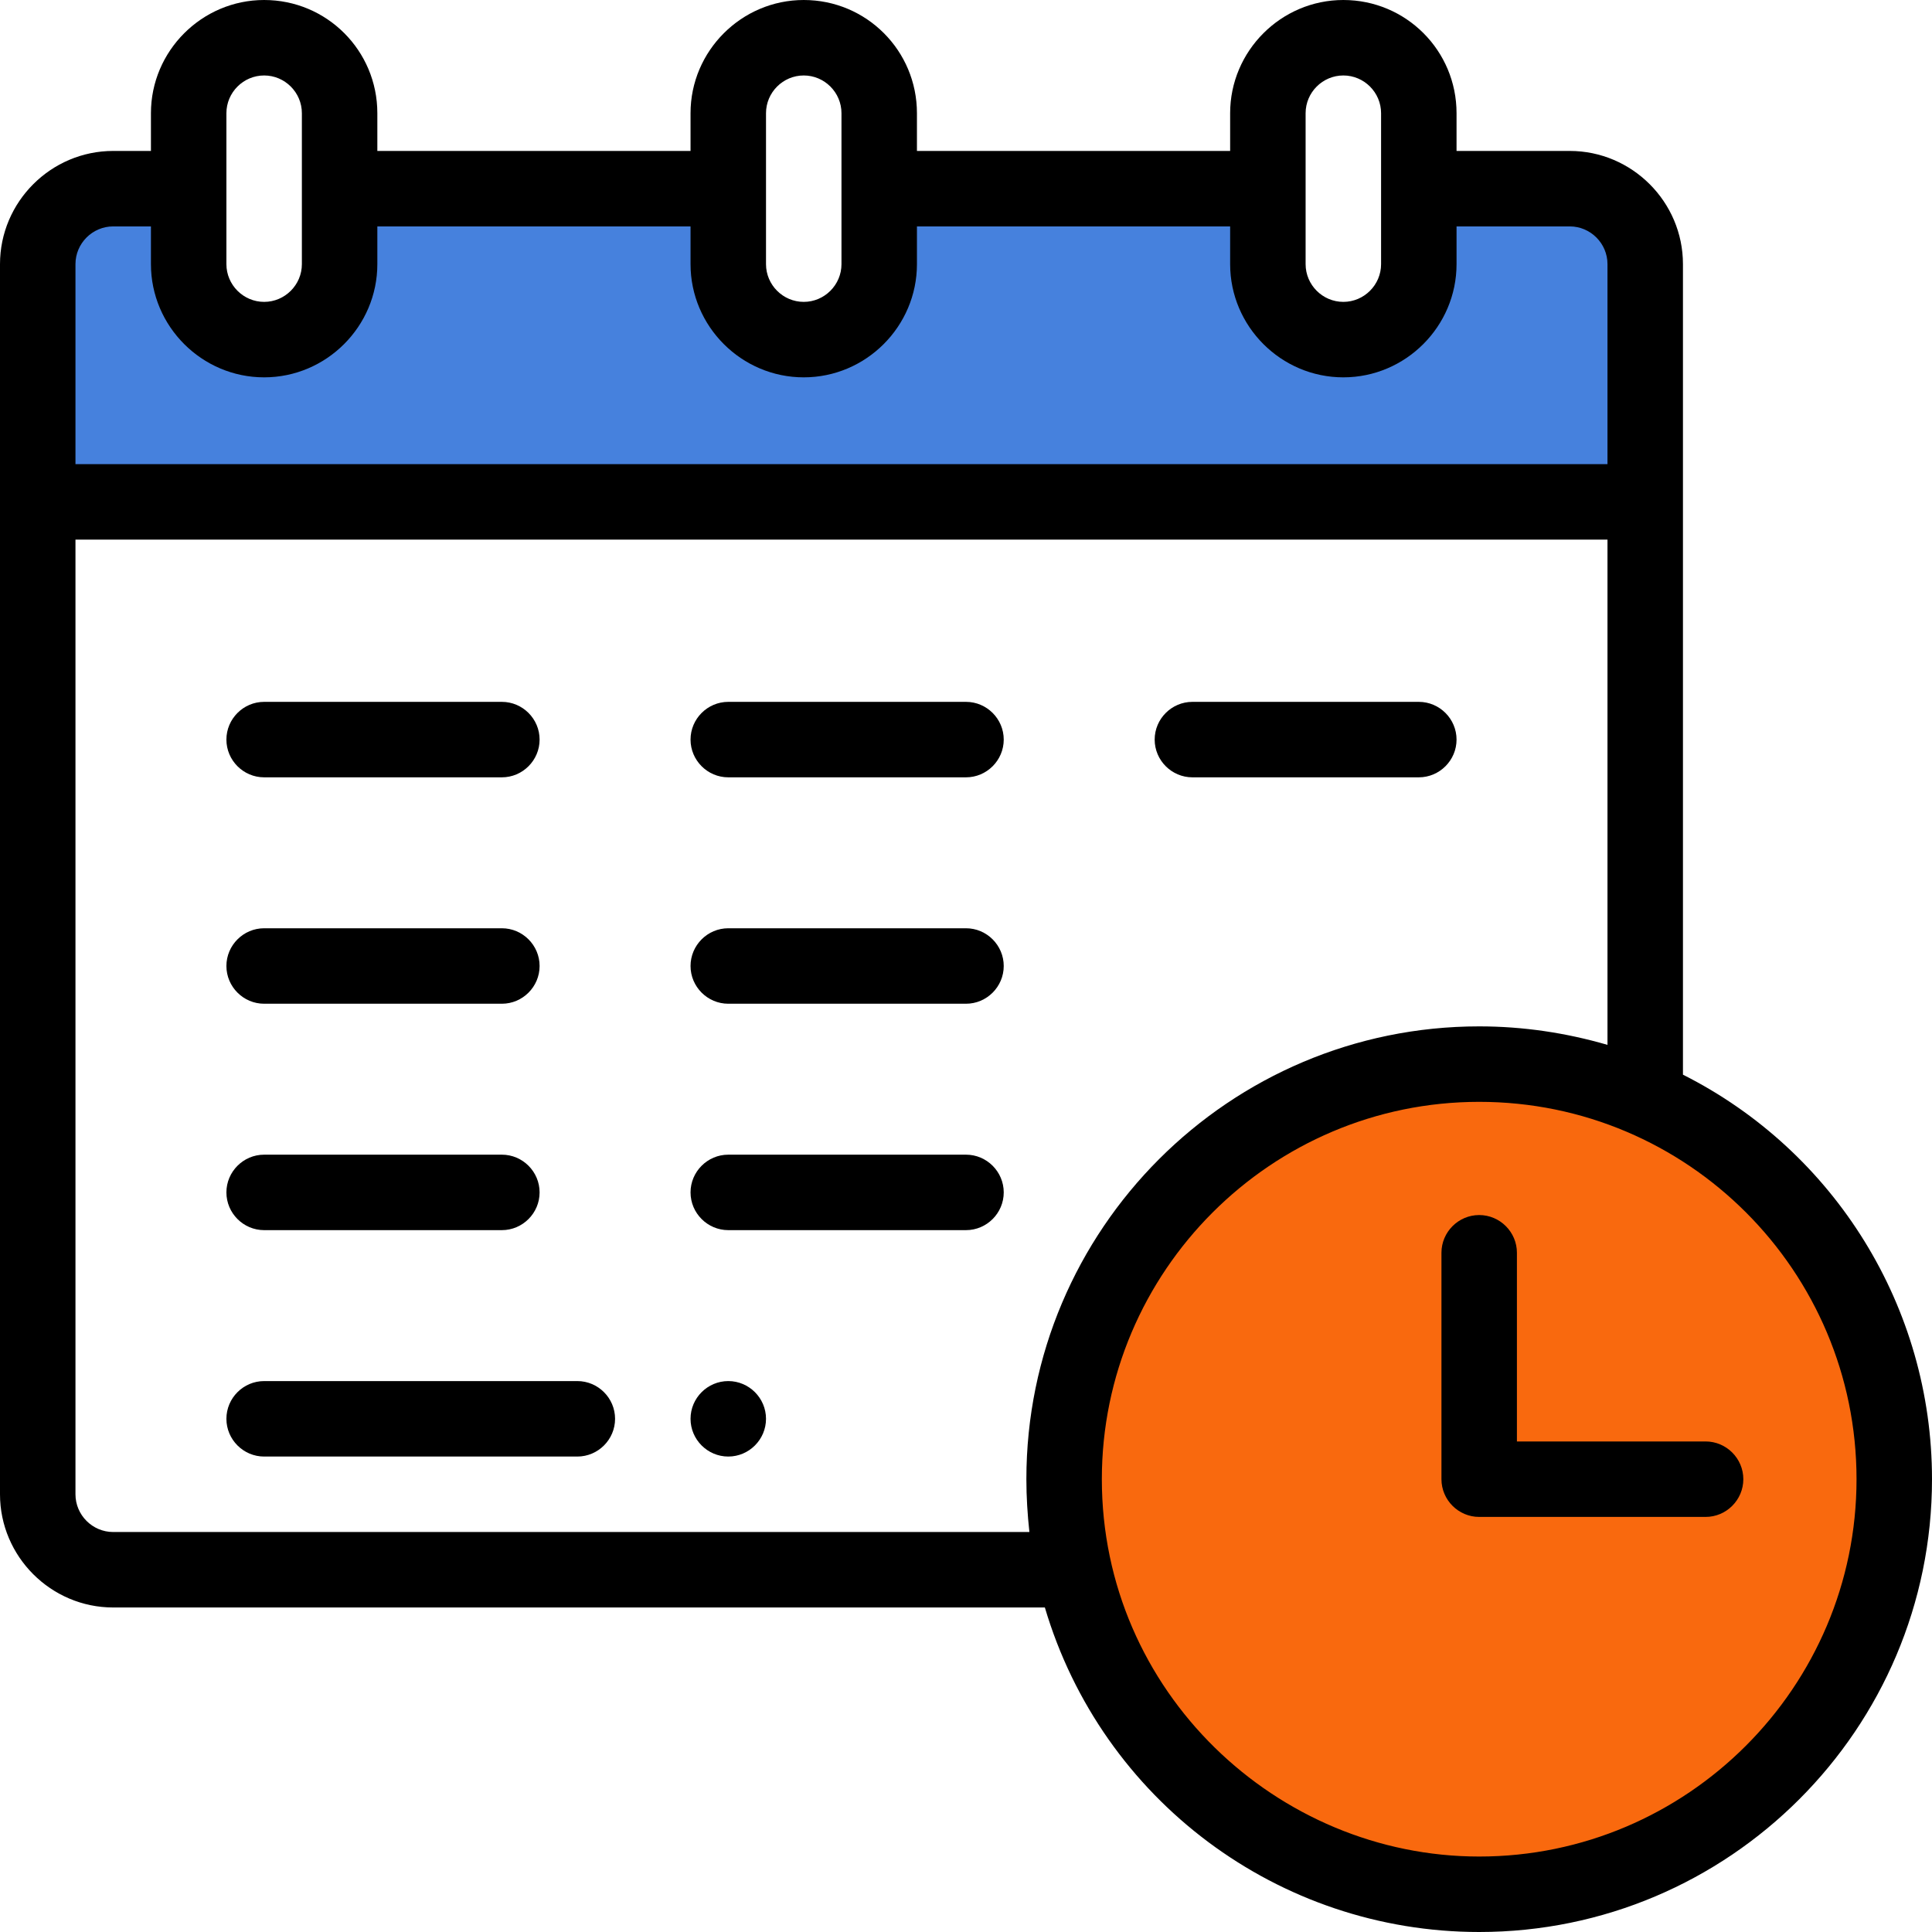 <?xml version="1.0" encoding="UTF-8"?> <!-- Generator: Adobe Illustrator 18.1.0, SVG Export Plug-In . SVG Version: 6.00 Build 0) --> <svg xmlns="http://www.w3.org/2000/svg" xmlns:xlink="http://www.w3.org/1999/xlink" id="Слой_1" x="0px" y="0px" viewBox="-493 245 512 512" xml:space="preserve"> <path fill="#F9690E" d="M9,637c0,60.8-49.3,110-110,110c-52.5,0-96.4-36.8-107.4-86c-15.3-68.8,37-134,107.4-134 C-40.6,527,9,575.9,9,637z"></path> <path fill="#4681DD" d="M-77,295h-34.7l-25,45l-24-45H-259l-21.3,48l-20-48H-397l-26.3,47l-21-47H-463c-11.1,0-20,8.9-20,20v63h426 v-63C-57,303.9-65.9,295-77,295z"></path> <path d="M-290,621c0,5.5-4.5,10-10,10s-10-4.5-10-10s4.5-10,10-10S-290,615.5-290,621z"></path> <path d="M-41,627h-50v-50c0-5.5-4.5-10-10-10s-10,4.5-10,10v60c0,5.5,4.5,10,10,10h60c5.5,0,10-4.5,10-10S-35.5,627-41,627z"></path> <path d="M-423,451h63c5.5,0,10-4.5,10-10s-4.5-10-10-10h-63c-5.5,0-10,4.5-10,10S-428.5,451-423,451z"></path> <path d="M-237,431h-63c-5.5,0-10,4.5-10,10s4.5,10,10,10h63c5.5,0,10-4.5,10-10S-231.5,431-237,431z"></path> <path d="M-423,511h63c5.5,0,10-4.5,10-10s-4.5-10-10-10h-63c-5.5,0-10,4.5-10,10S-428.5,511-423,511z"></path> <path d="M-340,611h-83c-5.5,0-10,4.5-10,10s4.5,10,10,10h83c5.5,0,10-4.5,10-10S-334.5,611-340,611z"></path> <path d="M-237,491h-63c-5.5,0-10,4.5-10,10s4.5,10,10,10h63c5.5,0,10-4.5,10-10S-231.5,491-237,491z"></path> <path d="M-423,571h63c5.5,0,10-4.5,10-10s-4.5-10-10-10h-63c-5.5,0-10,4.5-10,10S-428.5,571-423,571z"></path> <path d="M-237,551h-63c-5.5,0-10,4.5-10,10s4.5,10,10,10h63c5.5,0,10-4.5,10-10S-231.5,551-237,551z"></path> <path d="M-177,451h60c5.5,0,10-4.5,10-10s-4.5-10-10-10h-60c-5.5,0-10,4.5-10,10S-182.5,451-177,451z"></path> <path d="M-47,529.8V315c0-16.5-13.5-30-30-30h-30v-10c0-16.6-13.4-30-30-30c-16.5,0-30,13.5-30,30v10h-83v-10c0-16.6-13.4-30-30-30 c-16.5,0-30,13.5-30,30v10h-83v-10c0-16.6-13.4-30-30-30c-16.5,0-30,13.5-30,30v10h-10c-16.5,0-30,13.5-30,30v326 c0,16.5,13.5,30,30,30h246.9c15.1,51,61.9,86,115.1,86c66.2,0,120-53.8,120-120C19,591.5-6.7,550.1-47,529.8z M-147,275 c0-5.5,4.5-10,10-10c5.5,0,10,4.5,10,10v40c0,5.5-4.5,10-10,10s-10-4.5-10-10V275z M-290,275c0-5.5,4.5-10,10-10c5.5,0,10,4.5,10,10 v40c0,5.5-4.5,10-10,10s-10-4.5-10-10V275z M-433,275c0-5.5,4.5-10,10-10c5.5,0,10,4.5,10,10v40c0,5.5-4.5,10-10,10s-10-4.5-10-10 V275z M-463,305h10v10c0,16.5,13.5,30,30,30s30-13.5,30-30v-10h83v10c0,16.5,13.5,30,30,30s30-13.5,30-30v-10h83v10 c0,16.5,13.5,30,30,30s30-13.5,30-30v-10h30c5.5,0,10,4.5,10,10v53h-406v-53C-473,309.5-468.5,305-463,305z M-473,641V388h406v133.9 c-11-3.2-22.4-4.9-34-4.9c-66.2,0-120,53.8-120,120c0,4.7,0.3,9.4,0.8,14H-463C-468.5,651-473,646.5-473,641z M-101,737 c-53.6,0-100-43.7-100-100c0-55.1,44.9-100,100-100c55.3,0,100,44.9,100,100C-1,692.1-45.9,737-101,737z"></path> </svg> 